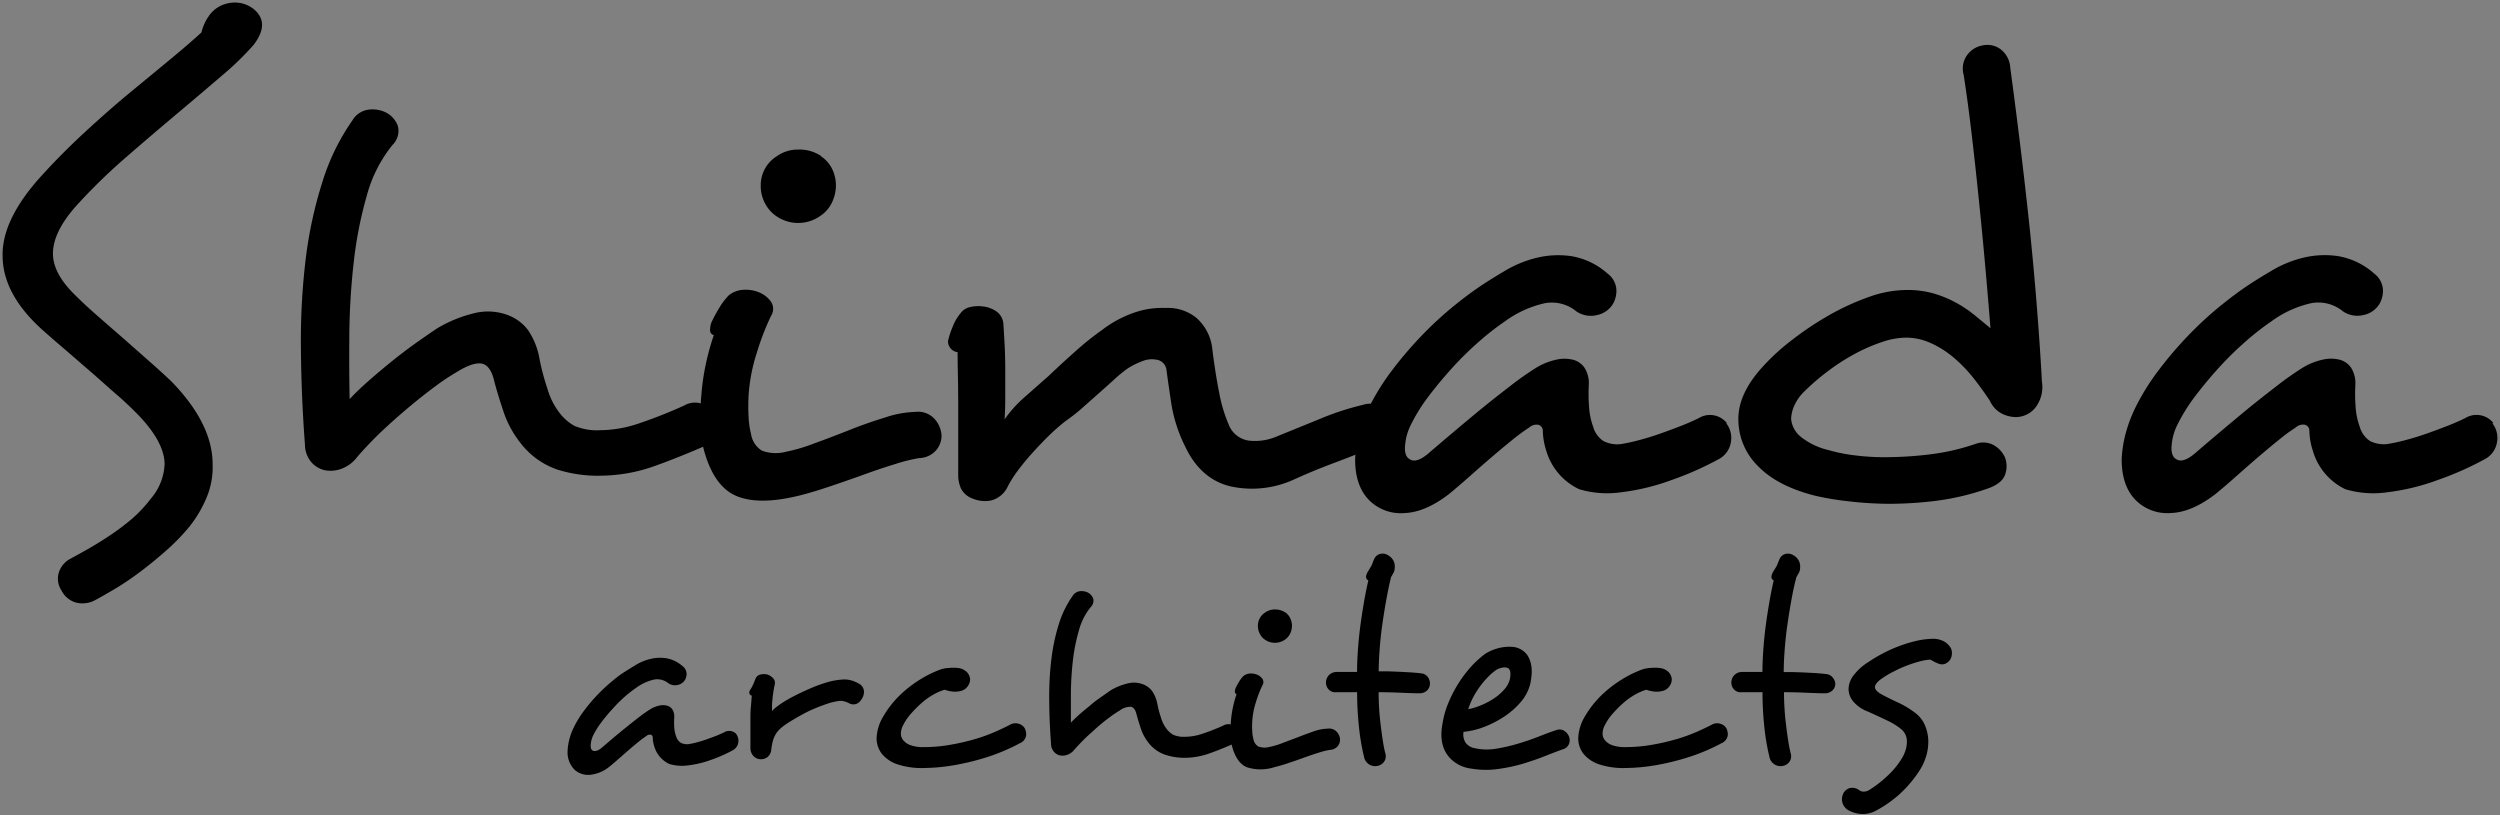 <svg xmlns="http://www.w3.org/2000/svg" xmlns:xlink="http://www.w3.org/1999/xlink" width="414" height="135" viewBox="0 0 414 135"><rect x="0" y="0" width="414" height="135" fill="#808080" stroke="none"/><defs><style>.cls-1{fill:none;}.cls-2{clip-path:url(#clip-path);}.cls-3{fill:#f1f1f1;opacity:0.51;}</style><clipPath id="clip-path"><rect class="cls-1" x="-1575" y="-827" width="1500" height="900"/></clipPath></defs><title>logotype</title><g id="レイヤー_1" data-name="レイヤー 1"><g class="cls-2"><polygon class="cls-3" points="-171 -348.06 -353.79 -242.53 -353.79 -31.47 -171 74.06 11.79 -31.47 11.79 -242.53 -171 -348.06"/></g><path d="M42.21,1.67Q44.68,3.93,42,7.43a48.56,48.56,0,0,1-5.14,5q-3.5,3-7.77,6.59t-8.54,7.3a96.05,96.05,0,0,0-7.46,7.26Q8.77,38.2,8.77,42q0,3.39,3.91,7.1,1.34,1.34,3.45,3.19T20.5,56.1q2.26,2,4.37,3.86t3.55,3.24q6.79,7,6.79,13.68a13,13,0,0,1-.93,5.35,20.28,20.28,0,0,1-2.88,4.94,35,35,0,0,1-4,4.11q-2.11,1.85-4.17,3.4t-4,2.72q-2,1.19-3.5,2a4.4,4.4,0,0,1-3.24.36,3.91,3.91,0,0,1-2.32-2A3.47,3.47,0,0,1,9.69,95a3.91,3.91,0,0,1,2.06-2.52c.89-.48,1.94-1.06,3.14-1.75s2.4-1.44,3.6-2.26A37.7,37.7,0,0,0,22,85.79a22.7,22.7,0,0,0,3-3.24,9.33,9.33,0,0,0,2.26-5.77q-.1-3.7-4.53-8.23c-.89-.89-2-2-3.45-3.24s-2.85-2.54-4.32-3.8L10.67,57.8q-2.11-1.8-3.45-3Q.43,48.8.43,42.32q-.1-6.18,6.79-13.59,3.19-3.49,7-7t7.46-6.53q3.65-3,6.74-5.56t4.94-4.27A8,8,0,0,1,34.7,2.49,5,5,0,0,1,37.07.74,5.34,5.34,0,0,1,39.95.53,5,5,0,0,1,42.21,1.67Z"/><path d="M118.25,68.76a3.79,3.79,0,0,1,.31,2.87A3.63,3.63,0,0,1,116.4,74q-4.63,2-8.49,3.35a27.12,27.12,0,0,1-8.18,1.42,22.33,22.33,0,0,1-7.41-1,13,13,0,0,1-6.17-4.47,17,17,0,0,1-2.83-5.32q-1-3-1.49-4.94-.62-2.57-2.06-2.83t-4.12,1.39A39.38,39.38,0,0,0,72.05,64q-2.16,1.6-4.48,3.55T63,71.62q-2.21,2.15-3.86,4.07a5.75,5.75,0,0,1-2.57,1.93,5.15,5.15,0,0,1-2.73.26,4.12,4.12,0,0,1-2.26-1.32,4.5,4.5,0,0,1-1.08-2.9q-.62-8.29-.67-16.17a112.93,112.93,0,0,1,.82-14.82A70.11,70.11,0,0,1,53.43,30a36.36,36.36,0,0,1,4.94-10.08,3.64,3.64,0,0,1,2.57-1.75,5.1,5.1,0,0,1,2.88.41,4.13,4.13,0,0,1,2.06,2.26A3.27,3.27,0,0,1,65,24a22.73,22.73,0,0,0-4.27,8.44,66.39,66.39,0,0,0-2.16,11.06,114.26,114.26,0,0,0-.72,11.89q-.05,6,.05,10.7,1.44-1.54,3.45-3.29t4-3.34q2-1.59,3.91-2.93t3.14-2.16a22,22,0,0,1,6-2.47,9.35,9.35,0,0,1,5.51.21,7.43,7.43,0,0,1,3.55,2.58,12.18,12.18,0,0,1,1.9,4.83,39.29,39.29,0,0,0,1.29,4.84,12,12,0,0,0,2,4,8,8,0,0,0,2.47,2.16,9.58,9.58,0,0,0,4.32.72,20.08,20.08,0,0,0,6-1,79.29,79.29,0,0,0,7.87-3.09,3.5,3.5,0,0,1,3-.26A4.22,4.22,0,0,1,118.25,68.76Z"/><path d="M155.91,71.95a3.7,3.7,0,0,1-.77,2.47,3.85,3.85,0,0,1-2.93,1.44,27.93,27.93,0,0,0-4,1c-1.68.51-3.47,1.12-5.35,1.8s-3.81,1.35-5.76,2-3.65,1.15-5.09,1.49q-6.48,1.54-10.14-.05t-5.3-7.56a19.47,19.47,0,0,1-.57-4.58,36.76,36.76,0,0,1,.15-4.58,38.22,38.22,0,0,1,.77-5.25,40.12,40.12,0,0,1,1.29-4.63.81.81,0,0,1-.62-.82,3.89,3.89,0,0,1,.2-1.24,24,24,0,0,1,1.24-2.32,11.23,11.23,0,0,1,1.65-2.21A4.17,4.17,0,0,1,123,48a5.67,5.67,0,0,1,2.42.31,4.51,4.51,0,0,1,2.21,1.59,2.14,2.14,0,0,1,.05,2.42,42.36,42.36,0,0,0-2.32,6,29.09,29.09,0,0,0-1.39,7.1,33.1,33.1,0,0,0,0,3.7,14,14,0,0,0,.41,2.78,3.89,3.89,0,0,0,1.8,2.73,6.6,6.6,0,0,0,4.06.16,27.38,27.38,0,0,0,4.53-1.34q2.78-1,5.82-2.21t6-2.11a17.16,17.16,0,0,1,5-.92,3.69,3.69,0,0,1,3.14,1.13A4.5,4.5,0,0,1,155.91,71.95Zm-20-46.1A5.25,5.25,0,0,1,137.81,28a6.26,6.26,0,0,1,.62,2.73,6.71,6.71,0,0,1-.62,2.73,5.55,5.55,0,0,1-2,2.32,6.35,6.35,0,0,1-8.13-.72,6.21,6.21,0,0,1-1.7-4.58,5.63,5.63,0,0,1,2.62-4.58,5.94,5.94,0,0,1,3.6-1.13A6.41,6.41,0,0,1,136,25.85Z"/><path d="M230.62,70.82a3.71,3.71,0,0,1-2.47,3.81c-.41.14-.84.26-1.29.36a3.11,3.11,0,0,1-1.49-.05q-2.06.83-4.94,1.91t-6.07,2.52a16.67,16.67,0,0,1-10.55,1.18q-5-1.18-7.56-6.64a24.36,24.36,0,0,1-2.27-7q-.52-3.44-.82-5.71a1.94,1.94,0,0,0-1.75-1.65,4,4,0,0,0-2.11.21,13.21,13.21,0,0,0-2.52,1.23,21.75,21.75,0,0,0-2.21,1.8c-.79.72-1.63,1.47-2.52,2.26l-2.73,2.42a28.75,28.75,0,0,1-2.73,2.16,30.11,30.11,0,0,0-2.73,2.36q-1.49,1.45-2.88,3a37.74,37.74,0,0,0-2.47,3,18.94,18.94,0,0,0-1.6,2.52,4.2,4.2,0,0,1-2.76,2.36,5.24,5.24,0,0,1-3.07-.3,3.47,3.47,0,0,1-1.93-1.65,5.37,5.37,0,0,1-.47-2.27V67.32q0-2.67-.05-5t-.05-4A1.8,1.8,0,0,1,157,56.41a15.21,15.21,0,0,1,.77-2.32,7.82,7.82,0,0,1,1.29-2.21,2.61,2.61,0,0,1,1.46-1,6,6,0,0,1,2.09-.15,4.91,4.91,0,0,1,2.29.77,2.76,2.76,0,0,1,1.25,2q.1,1.45.21,3.5t.11,4.32v4.32q0,2.17-.11,3.81a20.11,20.11,0,0,1,3.4-3.76l3.91-3.45q2.16-2.06,4.48-4.12a48.46,48.46,0,0,1,4.37-3.49,18.7,18.7,0,0,1,5.09-2.78A13.88,13.88,0,0,1,193,51a7.49,7.49,0,0,1,5.14,1.65A8,8,0,0,1,200.78,58q.51,4,1.13,7.1a24.38,24.38,0,0,0,1.54,5.15,4.19,4.19,0,0,0,3.4,2.72,9.06,9.06,0,0,0,4.53-.67l7.2-2.93a44.91,44.91,0,0,1,7.1-2.32,3.76,3.76,0,0,1,3.6.67A4.48,4.48,0,0,1,230.62,70.82Z"/><path d="M285.87,70.1a3.92,3.92,0,0,1,.77,3.09,3.85,3.85,0,0,1-1.9,2.78,52.39,52.39,0,0,1-8,3.55,36.74,36.74,0,0,1-8.28,2,16.17,16.17,0,0,1-6.95-.51,10.19,10.19,0,0,1-5.45-6.38,11.42,11.42,0,0,1-.57-3.29,1,1,0,0,0-.77-1,1.82,1.82,0,0,0-1.49.46,31.4,31.4,0,0,0-2.73,2q-1.6,1.29-3.4,2.83t-3.65,3.19q-1.85,1.64-3.5,3-3.91,3-7.31,3.14a7.43,7.43,0,0,1-5.56-1.8q-2.68-2.37-2.67-7.1a19.79,19.79,0,0,1,.72-4.48,23.78,23.78,0,0,1,1.65-4.27,38.6,38.6,0,0,1,3.81-6.07,63,63,0,0,1,4.79-5.61,59.72,59.72,0,0,1,5.09-4.73q2.57-2.1,4.73-3.55,1.85-1.23,4.22-2.62a19,19,0,0,1,5.09-2.05,15.15,15.15,0,0,1,5.71-.26,12,12,0,0,1,6,2.89,3.62,3.62,0,0,1,1.44,2.47,4.36,4.36,0,0,1-.51,2.47,4,4,0,0,1-2.62,1.91,4.29,4.29,0,0,1-3.45-.57,6.42,6.42,0,0,0-5.2-1.39,17.6,17.6,0,0,0-6.64,3,43.08,43.08,0,0,0-4.17,3.24,53.46,53.46,0,0,0-4.48,4.37q-2.16,2.37-4.07,4.89a28.73,28.73,0,0,0-3,4.89,9.07,9.07,0,0,0-.82,3c-.14,1.17.07,2,.62,2.37.75.61,1.85.31,3.29-.93q1.54-1.33,3.86-3.29t4.79-4q2.47-2,4.89-3.86a50.26,50.26,0,0,1,4.27-3,10.74,10.74,0,0,1,3.14-1.28,6.09,6.09,0,0,1,2.83-.05,3.3,3.3,0,0,1,2,1.34,4.79,4.79,0,0,1,.72,2.78,28.48,28.48,0,0,0,.05,3.86,11.44,11.44,0,0,0,.67,3.14,4.17,4.17,0,0,0,1.7,2.37,5.08,5.08,0,0,0,2.83.51,28.86,28.86,0,0,0,3.09-.67q1.75-.46,3.5-1.08t3.45-1.28q1.7-.67,2.93-1.29a3.57,3.57,0,0,1,4.63.83Z"/><path d="M338.14,63.2A5.58,5.58,0,0,1,337,67.58a4.21,4.21,0,0,1-3.14,1.49,5.21,5.21,0,0,1-2.42-.61,4.46,4.46,0,0,1-1.9-2.06q-1.14-1.75-2.62-3.65a24.19,24.19,0,0,0-3.29-3.45,16,16,0,0,0-3.86-2.47,10,10,0,0,0-4.11-.92,12.83,12.83,0,0,0-4.12.77,28.36,28.36,0,0,0-4.53,2,34.7,34.7,0,0,0-4.43,2.88,37.78,37.78,0,0,0-3.81,3.29,7.47,7.47,0,0,0-1.65,2.36,5.74,5.74,0,0,0-.51,2.16,4.28,4.28,0,0,0,1.65,3,11.58,11.58,0,0,0,4.53,2.16,26.94,26.94,0,0,0,4.32.87,39.49,39.49,0,0,0,6,.3,60.32,60.32,0,0,0,6.89-.51,36.48,36.48,0,0,0,7.2-1.7,3.62,3.62,0,0,1,2.93.21,4.44,4.44,0,0,1,1.9,2.06,4.15,4.15,0,0,1,0,2.88q-.52,1.44-2.88,2.27a42.06,42.06,0,0,1-8.33,2,63.76,63.76,0,0,1-7.92.52A59.82,59.82,0,0,1,306,83a47.24,47.24,0,0,1-5.25-.87q-6.28-1.55-9.52-4.84a10.83,10.83,0,0,1-3.35-7.51q-.21-4.53,4.22-9.26a35.33,35.33,0,0,1,4.79-4.32,51.11,51.11,0,0,1,6-4,41.16,41.16,0,0,1,6.53-3,18.93,18.93,0,0,1,6.33-1.18,15.89,15.89,0,0,1,4.43.57,18.47,18.47,0,0,1,3.65,1.49A20.56,20.56,0,0,1,327,52.19l2.62,2.16q-.41-5.25-.93-11T327.6,32.13q-.57-5.56-1.18-10.65t-1.24-9.1A3.8,3.8,0,0,1,325.85,9a4,4,0,0,1,2.52-1.49,3.71,3.71,0,0,1,2.83.57,4.12,4.12,0,0,1,1.7,3.14q.62,4.53,1.44,11.11t1.6,13.79q.77,7.21,1.34,14.36T338.14,63.2Z"/><path d="M412.74,70.1a3.92,3.92,0,0,1,.77,3.09,3.85,3.85,0,0,1-1.9,2.78,52.39,52.39,0,0,1-8,3.55,36.74,36.74,0,0,1-8.28,2,16.17,16.17,0,0,1-6.95-.51A10.19,10.19,0,0,1,383,74.62a11.42,11.42,0,0,1-.57-3.29,1,1,0,0,0-.77-1,1.82,1.82,0,0,0-1.49.46,31.4,31.4,0,0,0-2.73,2q-1.6,1.29-3.4,2.83t-3.65,3.19q-1.85,1.64-3.5,3-3.91,3-7.31,3.14a7.43,7.43,0,0,1-5.56-1.8q-2.68-2.37-2.67-7.1a19.79,19.79,0,0,1,.72-4.48,23.78,23.78,0,0,1,1.65-4.27,38.6,38.6,0,0,1,3.81-6.07,63,63,0,0,1,4.79-5.61,59.72,59.72,0,0,1,5.09-4.73q2.57-2.1,4.73-3.55,1.85-1.23,4.22-2.62a19,19,0,0,1,5.09-2.05,15.15,15.15,0,0,1,5.71-.26,12,12,0,0,1,6,2.89,3.62,3.62,0,0,1,1.44,2.47,4.36,4.36,0,0,1-.51,2.47,4,4,0,0,1-2.62,1.91,4.29,4.29,0,0,1-3.45-.57,6.42,6.42,0,0,0-5.2-1.39,17.6,17.6,0,0,0-6.64,3,43.08,43.08,0,0,0-4.17,3.24,53.46,53.46,0,0,0-4.48,4.37q-2.16,2.37-4.07,4.89a28.73,28.73,0,0,0-3,4.89,9.07,9.07,0,0,0-.82,3c-.14,1.17.07,2,.62,2.37.75.61,1.85.31,3.29-.93q1.54-1.33,3.86-3.29t4.79-4q2.47-2,4.89-3.86a50.26,50.26,0,0,1,4.27-3,10.74,10.74,0,0,1,3.14-1.28,6.09,6.09,0,0,1,2.83-.05,3.3,3.3,0,0,1,2,1.34,4.79,4.79,0,0,1,.72,2.78,28.48,28.48,0,0,0,.05,3.86,11.44,11.44,0,0,0,.67,3.14,4.17,4.17,0,0,0,1.7,2.37,5.08,5.08,0,0,0,2.83.51,28.86,28.86,0,0,0,3.09-.67q1.75-.46,3.5-1.08t3.45-1.28q1.7-.67,2.93-1.29a3.57,3.57,0,0,1,4.63.83Z"/><path d="M121.91,121.56a1.78,1.78,0,0,1,.35,1.4,1.75,1.75,0,0,1-.87,1.26,23.83,23.83,0,0,1-3.63,1.61,16.72,16.72,0,0,1-3.77.91,7.36,7.36,0,0,1-3.16-.23,4.64,4.64,0,0,1-2.48-2.9,5.2,5.2,0,0,1-.26-1.5.46.46,0,0,0-.35-.45.83.83,0,0,0-.68.21,14.29,14.29,0,0,0-1.24.91q-.73.59-1.55,1.29l-1.66,1.45q-.84.75-1.59,1.36a6.06,6.06,0,0,1-3.32,1.43,3.38,3.38,0,0,1-2.53-.82A4.09,4.09,0,0,1,94,124.27a9,9,0,0,1,.33-2,10.82,10.82,0,0,1,.75-1.94,17.56,17.56,0,0,1,1.73-2.76A28.67,28.67,0,0,1,99,115a27.17,27.17,0,0,1,2.32-2.15q1.17-1,2.15-1.61t1.92-1.19a8.64,8.64,0,0,1,2.32-.93,6.89,6.89,0,0,1,2.6-.12,5.48,5.48,0,0,1,2.72,1.31,1.65,1.65,0,0,1,.66,1.12,2,2,0,0,1-.23,1.12,1.83,1.83,0,0,1-1.19.87,2,2,0,0,1-1.57-.26,2.92,2.92,0,0,0-2.36-.63,8,8,0,0,0-3,1.38,19.6,19.6,0,0,0-1.9,1.48,24.32,24.32,0,0,0-2,2q-1,1.08-1.85,2.22a13.07,13.07,0,0,0-1.38,2.22,4.13,4.13,0,0,0-.37,1.36c-.06.53,0,.89.28,1.08s.84.14,1.5-.42l1.76-1.5q1.05-.89,2.18-1.8t2.22-1.76a22.86,22.86,0,0,1,1.94-1.36,4.89,4.89,0,0,1,1.43-.58,2.77,2.77,0,0,1,1.29,0,1.5,1.5,0,0,1,.89.61,2.18,2.18,0,0,1,.33,1.27,13,13,0,0,0,0,1.76,5.2,5.2,0,0,0,.3,1.43,1.9,1.9,0,0,0,.77,1.08,2.31,2.31,0,0,0,1.29.23,13.13,13.13,0,0,0,1.4-.3q.8-.21,1.59-.49t1.57-.58q.77-.31,1.33-.59a1.63,1.63,0,0,1,2.11.38Z"/><path d="M142.61,115.89a1.66,1.66,0,0,1-.87.7,1.53,1.53,0,0,1-1.24-.19,3.88,3.88,0,0,0-.91-.3,1.83,1.83,0,0,0-.77,0,9.64,9.64,0,0,0-1.76.42q-1,.33-2.13.8a22.28,22.28,0,0,0-2.22,1.08q-1.1.61-2.08,1.22a10.22,10.22,0,0,0-1.36,1,4,4,0,0,0-.8.94,4.79,4.79,0,0,0-.51,1.24q-.14.59-.23,1.24a1.83,1.83,0,0,1-.58,1.29,1.78,1.78,0,0,1-1.15.4,1.69,1.69,0,0,1-1.17-.47,1.93,1.93,0,0,1-.56-1.4q0-.89,0-2.06v-2.34c0-.81,0-1.58.07-2.32s.1-1.38.16-1.94a.52.52,0,0,1-.4-.38.68.68,0,0,1,.12-.56,5.77,5.77,0,0,0,.47-.84c.12-.28.25-.58.37-.89a1.2,1.2,0,0,1,.82-.82,2.55,2.55,0,0,1,1.24,0,2.33,2.33,0,0,1,.91.61,1.13,1.13,0,0,1,.26,1.08c-.06.28-.13.61-.19,1s-.12.76-.16,1.17-.08.81-.09,1.19,0,.72,0,1a4.45,4.45,0,0,1,.63-.61l.68-.51a22.47,22.47,0,0,1,2.39-1.4q1.36-.7,2.76-1.29a23,23,0,0,1,2.79-1,11.39,11.39,0,0,1,2.46-.42,4.19,4.19,0,0,1,1.69.23,5.87,5.87,0,0,1,1.17.56,1.56,1.56,0,0,1,.66,1.26A2.24,2.24,0,0,1,142.61,115.89Z"/><path d="M169.62,120.48a2.1,2.1,0,0,1,.3,1.34,1.66,1.66,0,0,1-1,1.24q-.84.47-2.41,1.17a31.72,31.72,0,0,1-3.63,1.33,41.27,41.27,0,0,1-4.56,1.1,31.23,31.23,0,0,1-5.22.52,12.87,12.87,0,0,1-4.33-.56,5.67,5.67,0,0,1-2.71-1.76,4.15,4.15,0,0,1-.89-2.74,7.55,7.55,0,0,1,1.15-3.56,15.69,15.69,0,0,1,1.69-2.36,17.09,17.09,0,0,1,2.22-2.15,21.1,21.1,0,0,1,2.64-1.83,18.14,18.14,0,0,1,2.95-1.38,5.3,5.3,0,0,1,1.36-.23,6.17,6.17,0,0,1,1.36,0,2.49,2.49,0,0,1,1.57.68,1.94,1.94,0,0,1,.54,1.19,2,2,0,0,1-.45,1.24,1.91,1.91,0,0,1-1.24.73,3.51,3.51,0,0,1-1.22.07,5.67,5.67,0,0,1-1.31-.3,8.54,8.54,0,0,0-1.85.8,11.32,11.32,0,0,0-1.94,1.38,18.72,18.72,0,0,0-1.76,1.76,8.93,8.93,0,0,0-1.29,1.87,3.13,3.13,0,0,0-.4,1.38,1.72,1.72,0,0,0,.4,1.19,2.8,2.8,0,0,0,1.24.82,6.21,6.21,0,0,0,2.13.3,25.15,25.15,0,0,0,4.61-.42,36.67,36.67,0,0,0,4.21-1,28.71,28.71,0,0,0,3.37-1.27q1.43-.65,2.08-1a1.81,1.81,0,0,1,1.34-.21A1.75,1.75,0,0,1,169.62,120.48Z"/><path d="M204.78,120.94a1.72,1.72,0,0,1,.14,1.31,1.65,1.65,0,0,1-1,1.07q-2.11.92-3.86,1.52a12.34,12.34,0,0,1-3.72.65A10.15,10.15,0,0,1,193,125a5.9,5.9,0,0,1-2.81-2,7.77,7.77,0,0,1-1.29-2.42c-.3-.91-.52-1.65-.68-2.25q-.28-1.17-.94-1.29a3,3,0,0,0-1.87.63,17.76,17.76,0,0,0-1.64,1.1q-1,.73-2,1.61t-2.06,1.87q-1,1-1.76,1.85a2.61,2.61,0,0,1-1.17.88,2.34,2.34,0,0,1-1.24.12,1.87,1.87,0,0,1-1-.6,2,2,0,0,1-.49-1.32q-.28-3.77-.3-7.36a51.38,51.38,0,0,1,.37-6.74,32,32,0,0,1,1.24-5.78,16.51,16.51,0,0,1,2.25-4.59,1.65,1.65,0,0,1,1.17-.8,2.32,2.32,0,0,1,1.31.19,1.87,1.87,0,0,1,.94,1,1.48,1.48,0,0,1-.42,1.45,10.32,10.32,0,0,0-1.94,3.84,30.2,30.2,0,0,0-1,5,52,52,0,0,0-.33,5.41q0,2.72,0,4.87c.44-.47,1-1,1.57-1.5s1.22-1,1.82-1.52,1.2-.93,1.78-1.34l1.43-1a10,10,0,0,1,2.74-1.12,4.25,4.25,0,0,1,2.5.09,3.38,3.38,0,0,1,1.62,1.17,5.56,5.56,0,0,1,.87,2.2,17.87,17.87,0,0,0,.59,2.2,5.47,5.47,0,0,0,.91,1.83,3.63,3.63,0,0,0,1.12,1,4.36,4.36,0,0,0,2,.33,9.13,9.13,0,0,0,2.74-.47,36,36,0,0,0,3.58-1.4,1.59,1.59,0,0,1,1.36-.12A1.92,1.92,0,0,1,204.78,120.94Z"/><path d="M221.91,122.4a1.69,1.69,0,0,1-.35,1.12,1.76,1.76,0,0,1-1.34.66,12.74,12.74,0,0,0-1.8.45c-.76.23-1.58.51-2.43.82s-1.73.61-2.62.91-1.66.52-2.32.68a7.45,7.45,0,0,1-4.61,0q-1.66-.72-2.41-3.44a8.92,8.92,0,0,1-.26-2.08,17,17,0,0,1,.07-2.08,17.56,17.56,0,0,1,.35-2.39,18.25,18.25,0,0,1,.59-2.11.37.37,0,0,1-.28-.37,1.77,1.77,0,0,1,.09-.56,11,11,0,0,1,.56-1.05,5.07,5.07,0,0,1,.75-1,1.9,1.9,0,0,1,1.05-.42,2.58,2.58,0,0,1,1.1.14,2.05,2.05,0,0,1,1,.72,1,1,0,0,1,0,1.1,19.27,19.27,0,0,0-1.05,2.71,13.24,13.24,0,0,0-.63,3.23,15.06,15.06,0,0,0,0,1.68,6.35,6.35,0,0,0,.19,1.26,1.78,1.78,0,0,0,.82,1.24,3,3,0,0,0,1.85.07,12.39,12.39,0,0,0,2.06-.61l2.65-1q1.38-.54,2.71-1a7.81,7.81,0,0,1,2.27-.42,1.68,1.68,0,0,1,1.43.51A2,2,0,0,1,221.91,122.4Zm-9.08-21a2.4,2.4,0,0,1,.84,1,2.86,2.86,0,0,1,.28,1.24,3.07,3.07,0,0,1-.28,1.24,2.53,2.53,0,0,1-.89,1.05,2.89,2.89,0,0,1-3.7-.33,2.82,2.82,0,0,1-.77-2.08,2.56,2.56,0,0,1,1.19-2.08,2.71,2.71,0,0,1,1.64-.51A2.92,2.92,0,0,1,212.83,101.42Z"/><path d="M236.8,113.21a1.59,1.59,0,0,1-.42,1.07,1.79,1.79,0,0,1-1.31.53q-1,0-3-.09c-1.3-.06-2.55-.09-3.77-.09q0,1.31.09,2.74t.26,2.76q.16,1.34.35,2.55a20.75,20.75,0,0,0,.42,2.11,1.56,1.56,0,0,1-.21,1.34,1.71,1.71,0,0,1-1,.68,1.87,1.87,0,0,1-2.33-1.5,36.31,36.31,0,0,1-.83-4.87,53.12,53.12,0,0,1-.31-5.81h-3.42a1.5,1.5,0,0,1-1.29-.45,1.67,1.67,0,0,1-.45-1.14,1.81,1.81,0,0,1,.42-1.16,1.84,1.84,0,0,1,1.31-.61l1.5,0,1.92,0q0-1.45.12-3.32t.37-3.91q.26-2,.61-4.07t.77-3.86c-.34-.16-.45-.45-.33-.89a3.11,3.11,0,0,1,.38-.77c.19-.3.36-.59.51-.87l.19-.49a3.81,3.81,0,0,1,.19-.45,1.47,1.47,0,0,1,1-.91,1.69,1.69,0,0,1,1.31.21,2.26,2.26,0,0,1,.84.8,2,2,0,0,1,.28,1.22,1.84,1.84,0,0,1-.19.87c-.13.23-.27.48-.42.73Q230,97,229.63,99t-.68,4.14q-.31,2.13-.47,4.24t-.17,3.79l1.43,0,1.92.07,2,.11q1,.07,1.71.16a1.47,1.47,0,0,1,1.05.57A1.76,1.76,0,0,1,236.8,113.21Z"/><path d="M259.74,121.79a1.65,1.65,0,0,1,.12,1.31,1.51,1.51,0,0,1-1.1,1q-1.08.38-2.76,1.05t-3.7,1.29a27.65,27.65,0,0,1-4.26.91,14.35,14.35,0,0,1-4.4-.07,5.82,5.82,0,0,1-3.32-1.54q-2.15-2.06-1.45-5.85a14.71,14.71,0,0,1,.91-3.32,21.2,21.2,0,0,1,1.38-2.81,20.43,20.43,0,0,1,1.52-2.25,18.79,18.79,0,0,1,1.43-1.64q.66-.65,1.31-1.19a5.6,5.6,0,0,1,1.17-.77,8.17,8.17,0,0,1,1.24-.49,6.85,6.85,0,0,1,1.4-.28,6.22,6.22,0,0,1,1.43,0,3.33,3.33,0,0,1,1.31.47,3,3,0,0,1,1.08,1.08,4.5,4.5,0,0,1,.51,1.43,6.28,6.28,0,0,1,.07,1.64,11.16,11.16,0,0,1-.26,1.66,7.38,7.38,0,0,1-1.57,2.88,13.15,13.15,0,0,1-2.69,2.36,16.65,16.65,0,0,1-3.32,1.71,12.68,12.68,0,0,1-3.42.82,2.47,2.47,0,0,0,.37,1.85,2.38,2.38,0,0,0,1.55.87,8.93,8.93,0,0,0,3.49.07,28.19,28.19,0,0,0,3.74-.87q1.85-.56,3.51-1.22t2.74-1A1.45,1.45,0,0,1,259,121,1.86,1.86,0,0,1,259.74,121.79ZM250,112.61q.33-1.45-.19-1.92a1.31,1.31,0,0,0-.94-.14,3,3,0,0,0-1,.33,8.49,8.49,0,0,0-1.45,1.22,14.3,14.3,0,0,0-1.9,2.41,12.25,12.25,0,0,0-1.38,2.93,10.3,10.3,0,0,0,2.15-.66,12.15,12.15,0,0,0,2.11-1.12,8.31,8.31,0,0,0,1.66-1.43A4.14,4.14,0,0,0,250,112.61Z"/><path d="M285.81,120.48a2.09,2.09,0,0,1,.3,1.34,1.66,1.66,0,0,1-1,1.24q-.84.47-2.41,1.17a31.7,31.7,0,0,1-3.63,1.33,41.39,41.39,0,0,1-4.56,1.1,31.23,31.23,0,0,1-5.22.52,12.87,12.87,0,0,1-4.33-.56,5.67,5.67,0,0,1-2.71-1.76,4.16,4.16,0,0,1-.89-2.74,7.55,7.55,0,0,1,1.15-3.56,15.78,15.78,0,0,1,1.69-2.36,17.08,17.08,0,0,1,2.22-2.15,21.11,21.11,0,0,1,2.65-1.83,18.09,18.09,0,0,1,2.95-1.38,5.28,5.28,0,0,1,1.36-.23,6.17,6.17,0,0,1,1.36,0,2.48,2.48,0,0,1,1.57.68,1.94,1.94,0,0,1,.54,1.19,2,2,0,0,1-.45,1.24,1.91,1.91,0,0,1-1.24.73,3.51,3.51,0,0,1-1.22.07,5.64,5.64,0,0,1-1.31-.3,8.54,8.54,0,0,0-1.85.8,11.33,11.33,0,0,0-1.94,1.38,18.85,18.85,0,0,0-1.76,1.76,9,9,0,0,0-1.29,1.87,3.11,3.11,0,0,0-.4,1.38,1.71,1.71,0,0,0,.4,1.19,2.8,2.8,0,0,0,1.24.82,6.21,6.21,0,0,0,2.13.3,25.16,25.16,0,0,0,4.61-.42,36.79,36.79,0,0,0,4.21-1,28.78,28.78,0,0,0,3.37-1.27q1.43-.65,2.08-1a1.81,1.81,0,0,1,1.34-.21A1.75,1.75,0,0,1,285.81,120.48Z"/><path d="M303.93,113.21a1.59,1.59,0,0,1-.42,1.07,1.79,1.79,0,0,1-1.31.53q-1,0-3-.09c-1.3-.06-2.55-.09-3.77-.09q0,1.31.09,2.74t.26,2.76q.16,1.34.35,2.55a20.75,20.75,0,0,0,.42,2.11,1.56,1.56,0,0,1-.21,1.34,1.71,1.71,0,0,1-1,.68,1.87,1.87,0,0,1-2.33-1.5,36.31,36.31,0,0,1-.83-4.87,53.12,53.12,0,0,1-.31-5.81h-3.42a1.5,1.5,0,0,1-1.29-.45,1.67,1.67,0,0,1-.45-1.14,1.81,1.81,0,0,1,.42-1.16,1.84,1.84,0,0,1,1.31-.61l1.5,0,1.92,0q0-1.45.12-3.32t.37-3.91q.26-2,.61-4.07t.77-3.86c-.34-.16-.45-.45-.33-.89a3.11,3.11,0,0,1,.38-.77c.19-.3.36-.59.51-.87l.19-.49a3.81,3.81,0,0,1,.19-.45,1.47,1.47,0,0,1,1-.91,1.69,1.69,0,0,1,1.31.21,2.26,2.26,0,0,1,.84.8,2,2,0,0,1,.28,1.22,1.84,1.84,0,0,1-.19.87c-.13.23-.27.48-.42.73q-.42,1.54-.79,3.56t-.68,4.14q-.31,2.13-.47,4.24t-.17,3.79l1.43,0,1.92.07,2,.11q1,.07,1.71.16a1.47,1.47,0,0,1,1.05.57A1.76,1.76,0,0,1,303.93,113.21Z"/><path d="M322.94,109.24a1.87,1.87,0,0,1-.77.66,1.45,1.45,0,0,1-1.15,0,6.4,6.4,0,0,1-1.31-.66,7.33,7.33,0,0,0-1.68.26,19.69,19.69,0,0,0-2.15.68c-.75.28-1.49.6-2.23,1a13.57,13.57,0,0,0-1.89,1.1q-1.22.8-1.27,1.5c0,.4.38.81,1.12,1.22q1.4.75,2.76,1.36a15.46,15.46,0,0,1,2.95,1.82,5,5,0,0,1,1.54,2.15,7.1,7.1,0,0,1,.47,2.48,8.29,8.29,0,0,1-.42,2.6,9.13,9.13,0,0,1-1.12,2.32,20,20,0,0,1-2.93,3.51,19.37,19.37,0,0,1-4.1,2.95,4.51,4.51,0,0,1-2.25.61,5.06,5.06,0,0,1-2.2-.51,2.15,2.15,0,0,1-1.19-1.31,2.18,2.18,0,0,1,.07-1.45,1.77,1.77,0,0,1,1.05-1,1.83,1.83,0,0,1,1.61.3,1.27,1.27,0,0,0,.84.26,1.75,1.75,0,0,0,.84-.26,18.38,18.38,0,0,0,3-2.32,13.17,13.17,0,0,0,2.27-2.69,6.38,6.38,0,0,0,.75-1.55,4.71,4.71,0,0,0,.23-1.4,2.6,2.6,0,0,0-.8-2,10.33,10.33,0,0,0-2.39-1.52q-1.5-.72-3.28-1.52a5.86,5.86,0,0,1-2.39-1.64,3.29,3.29,0,0,1-.8-2.11,3.89,3.89,0,0,1,.84-2.25,9.11,9.11,0,0,1,2.53-2.25,23.33,23.33,0,0,1,2.11-1.27,24.09,24.09,0,0,1,2.57-1.19,23.14,23.14,0,0,1,2.83-.91,13.62,13.62,0,0,1,2.88-.42,3.89,3.89,0,0,1,1.68.26,2.88,2.88,0,0,1,1.17.82,1.78,1.78,0,0,1,.51,1.22A2,2,0,0,1,322.94,109.24Z"/></g></svg>